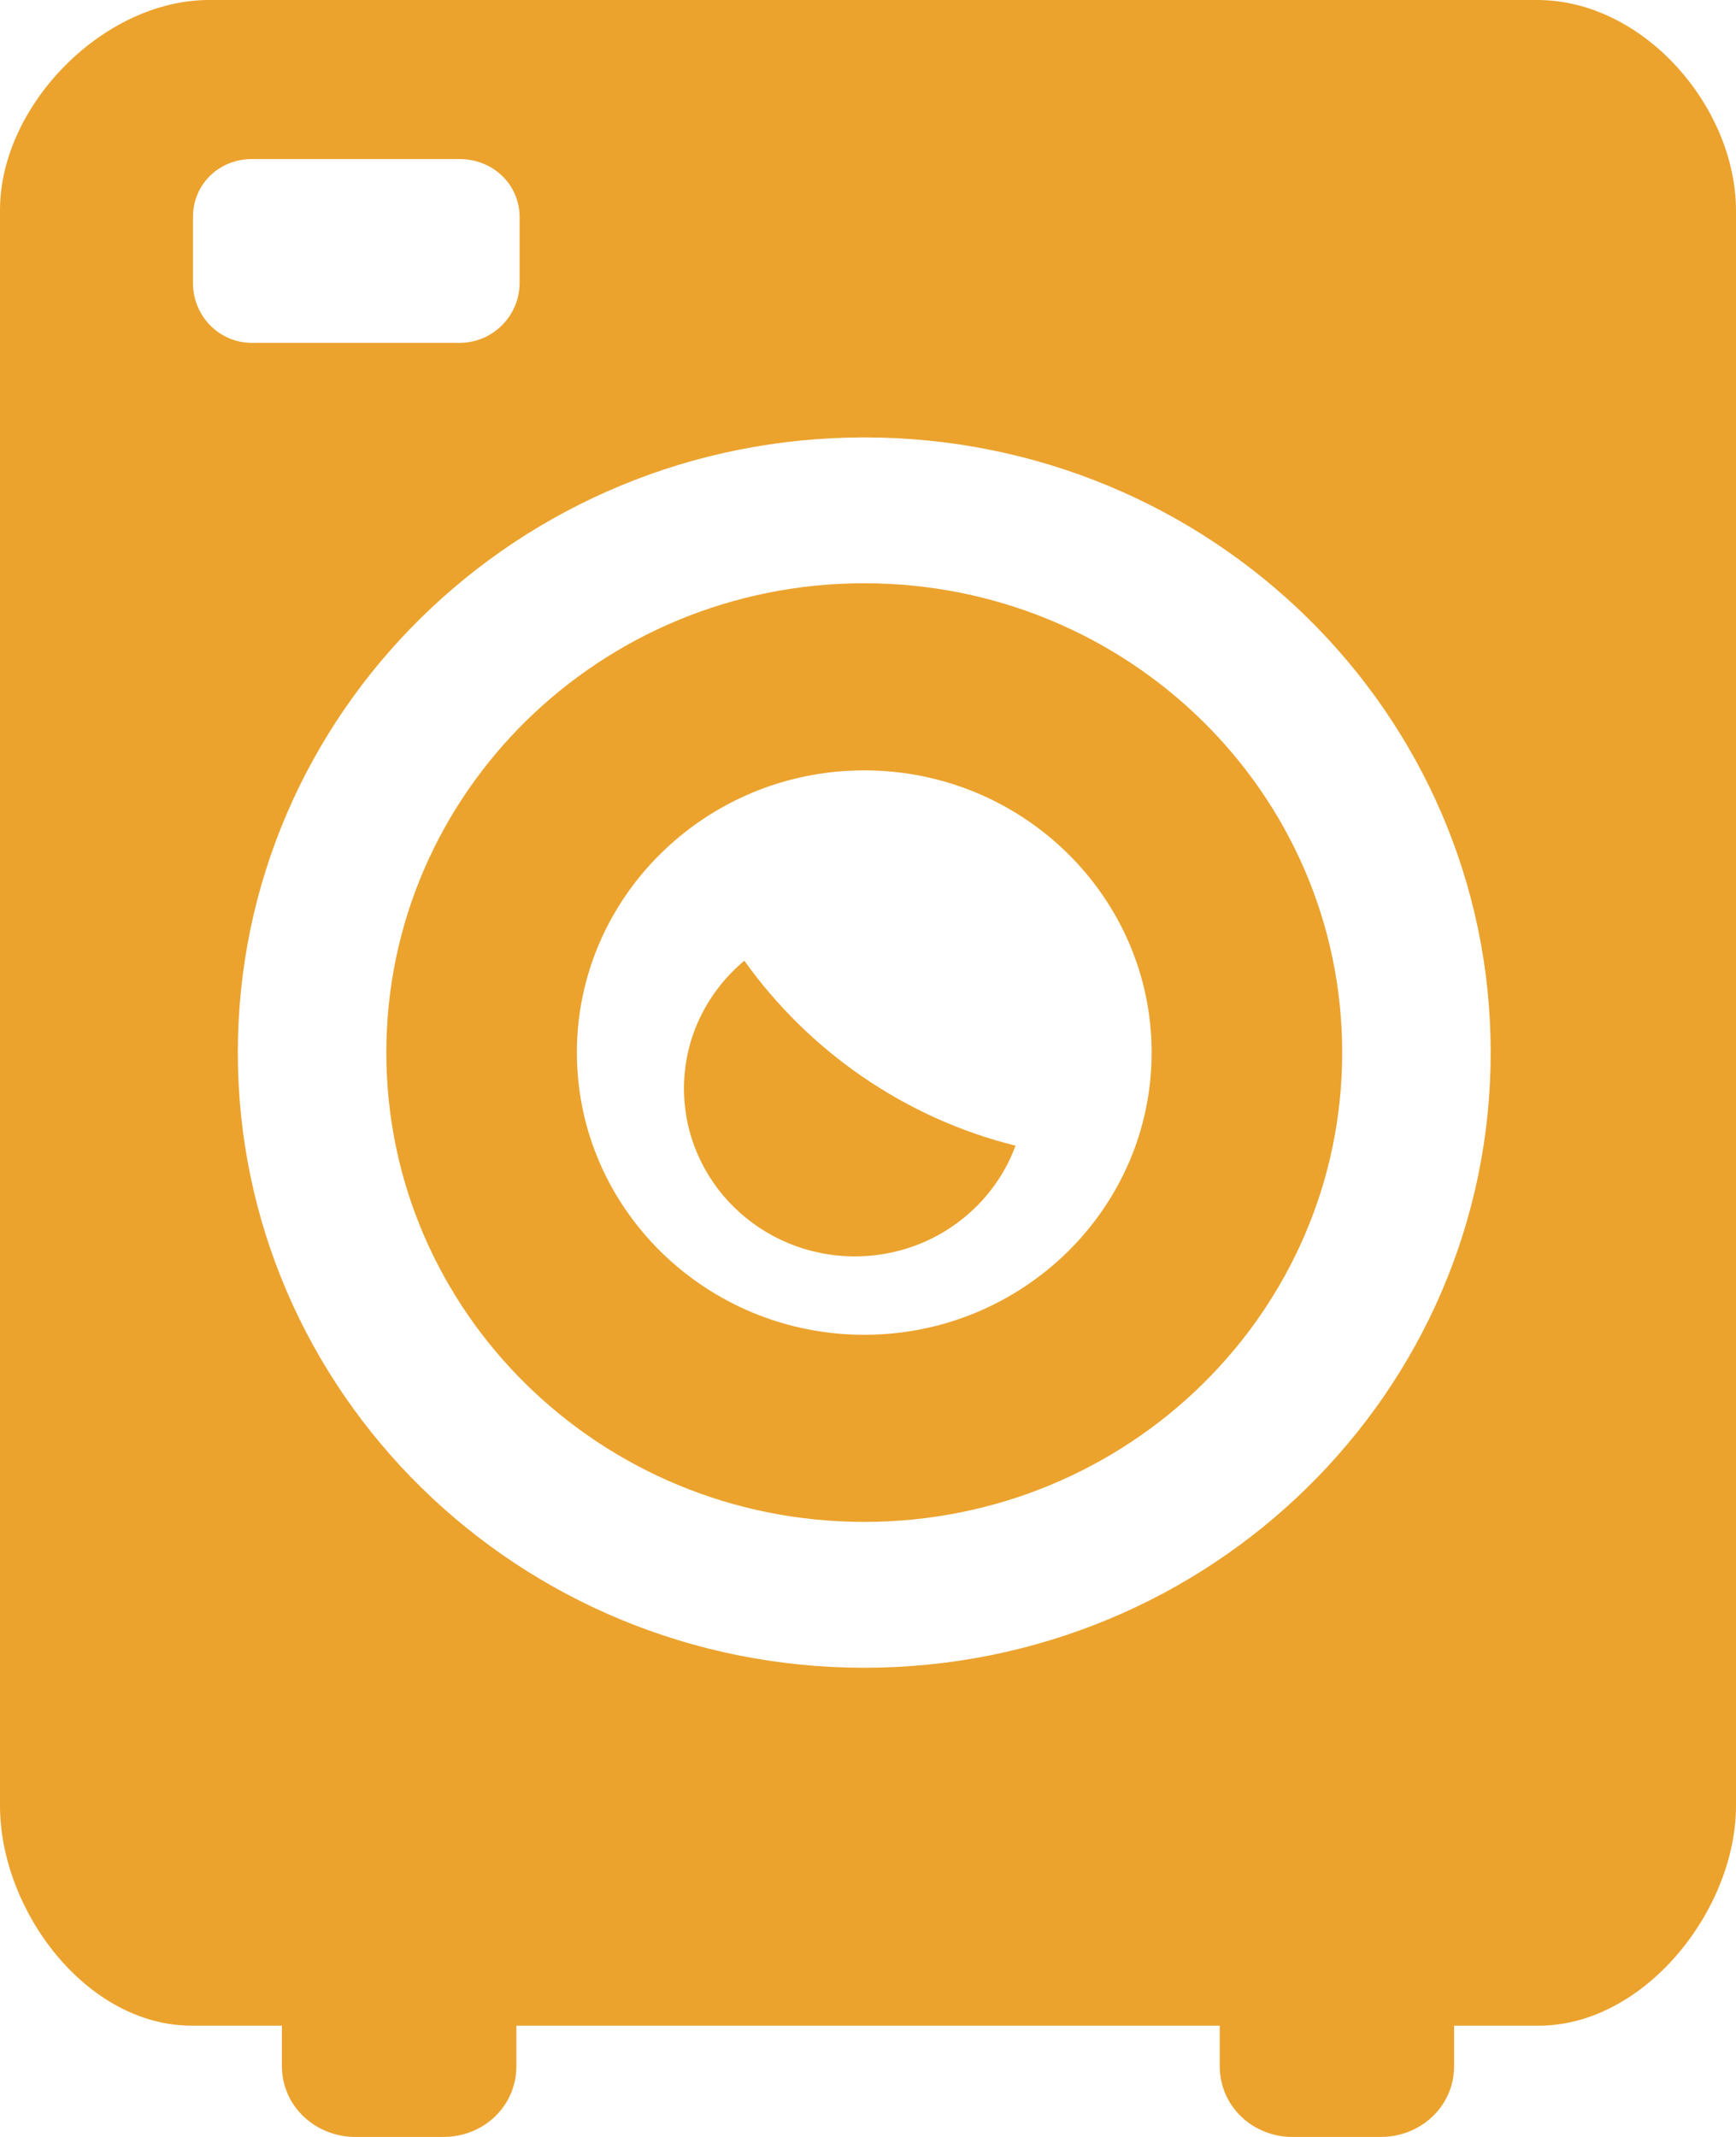 <?xml version="1.0" encoding="UTF-8"?>
<svg width="13px" height="16px" viewBox="0 0 13 16" version="1.1" xmlns="http://www.w3.org/2000/svg" xmlns:xlink="http://www.w3.org/1999/xlink">
    <!-- Generator: Sketch 50.2 (55047) - http://www.bohemiancoding.com/sketch -->
    <title>giat quan ao</title>
    <desc>Created with Sketch.</desc>
    <defs></defs>
    <g id="Page-1" stroke="none" stroke-width="1" fill="none" fill-rule="evenodd">
        <g id="06.-Khach-San---Chi-tiet-" transform="translate(-177, -1974)" fill="#EBA32E" fill-rule="nonzero">
            <path d="M188.512,1974 L178.566,1974 C177.772,1974 177,1974.792 177,1975.572 L177,1987.52 C177,1988.3 177.643,1989.167 178.437,1989.167 L179.111,1989.167 L179.111,1989.47 C179.111,1989.767 179.359,1990 179.662,1990 L180.32,1990 C180.623,1990 180.867,1989.768 180.867,1989.47 L180.867,1989.167 L186.134,1989.167 L186.134,1989.47 C186.134,1989.767 186.377,1990 186.68,1990 L187.339,1990 C187.642,1990 187.889,1989.768 187.889,1989.47 L187.889,1989.167 L188.522,1989.167 C189.316,1989.167 190,1988.3 190,1987.52 L190,1975.579 C190,1974.798 189.306,1974 188.512,1974 Z M178.445,1976.119 L178.445,1975.625 C178.445,1975.381 178.638,1975.191 178.887,1975.191 L180.442,1975.191 C180.691,1975.191 180.891,1975.381 180.891,1975.625 L180.891,1976.119 C180.891,1976.363 180.691,1976.567 180.442,1976.567 L178.887,1976.567 C178.638,1976.567 178.445,1976.363 178.445,1976.119 Z M183.472,1986.487 C180.881,1986.487 178.781,1984.425 178.781,1981.881 C178.781,1979.337 180.881,1977.275 183.472,1977.275 C186.063,1977.275 188.163,1979.337 188.163,1981.881 C188.163,1984.425 186.063,1986.487 183.472,1986.487 Z M183.472,1978.367 C181.495,1978.367 179.893,1979.94 179.893,1981.881 C179.893,1983.822 181.495,1985.395 183.472,1985.395 C185.449,1985.395 187.051,1983.822 187.051,1981.881 C187.051,1979.94 185.449,1978.367 183.472,1978.367 Z M183.472,1983.994 C182.285,1983.994 181.32,1983.046 181.32,1981.881 C181.32,1980.717 182.285,1979.768 183.472,1979.768 C184.658,1979.768 185.624,1980.716 185.624,1981.881 C185.624,1983.046 184.659,1983.994 183.472,1983.994 Z M182.574,1981.193 C182.298,1981.424 182.122,1981.766 182.122,1982.15 C182.122,1982.844 182.695,1983.407 183.402,1983.407 C183.956,1983.407 184.427,1983.061 184.605,1982.578 C183.774,1982.372 183.055,1981.868 182.574,1981.193 Z" id="giat-quan-ao"></path>
        </g>
    </g>
</svg>
